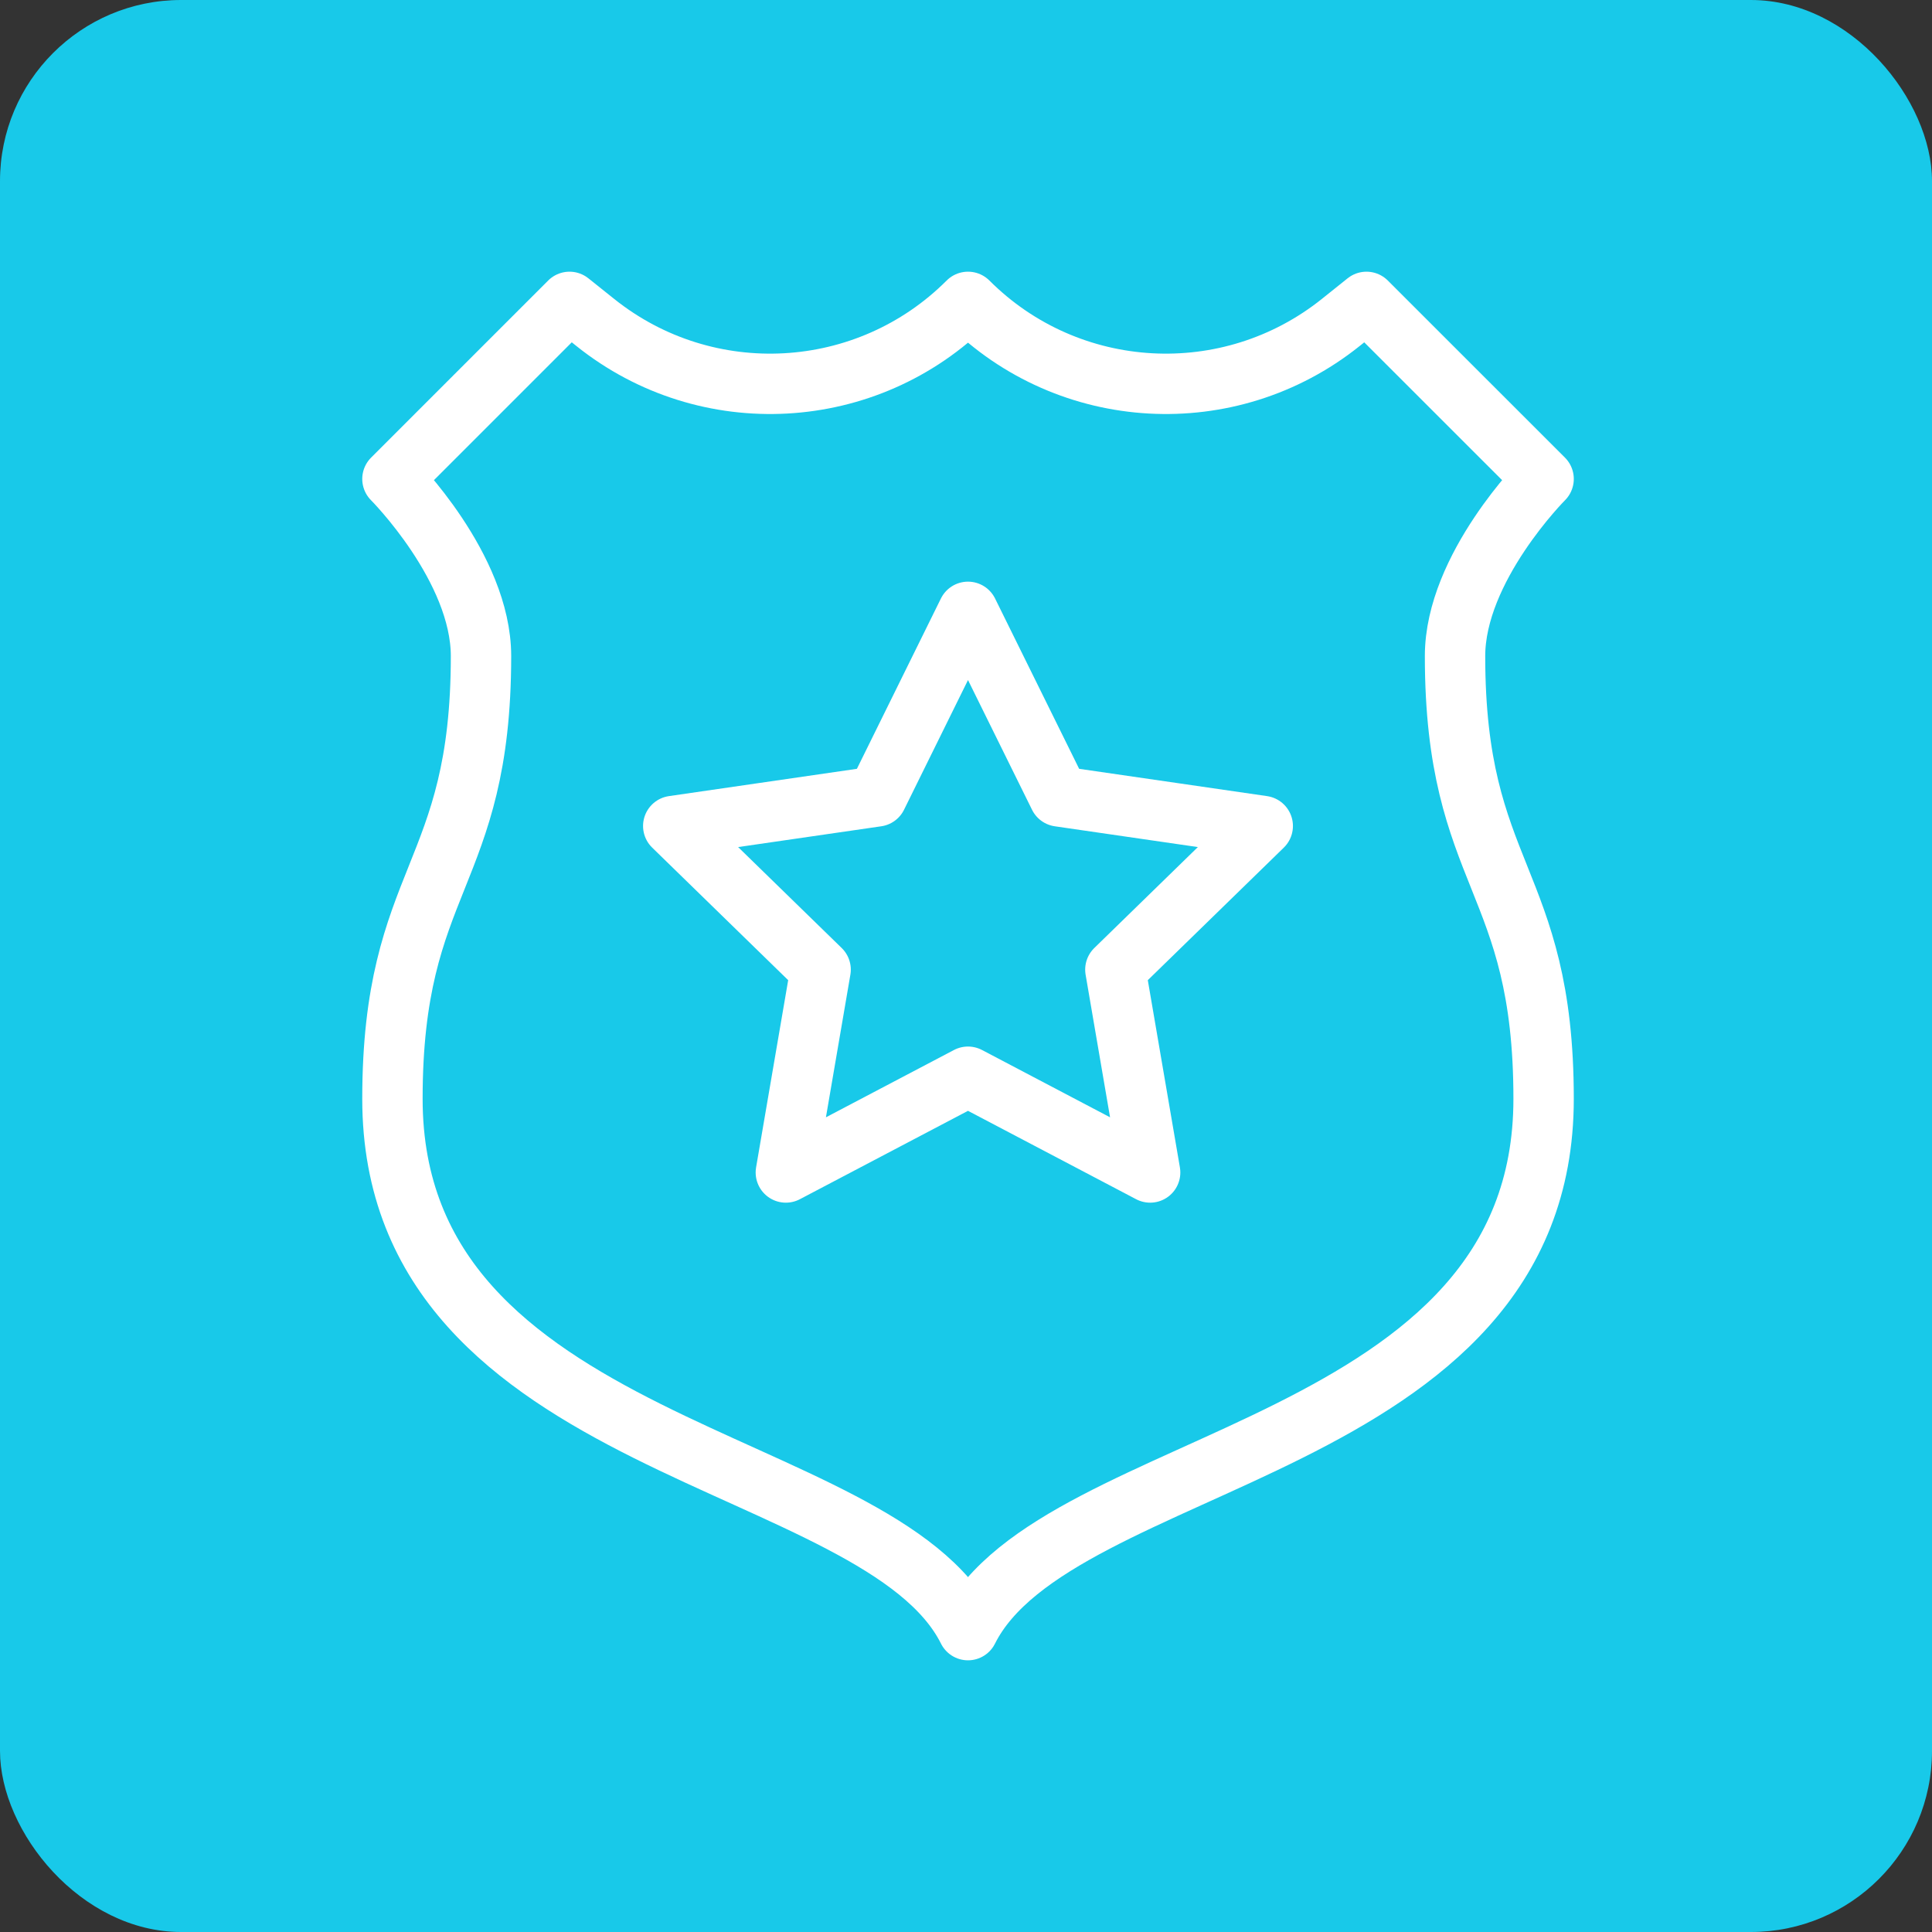 <svg width="32" height="32" viewBox="0 0 32 32" fill="none" xmlns="http://www.w3.org/2000/svg">
<rect x="0" y="0" width="32" height="32" fill="#333333" stroke="none"/>
<rect width="32" height="32" rx="3" fill="#18C9E9"/>
<path d="M16.033 27C14.567 24.067 6.5 24.067 6.5 18.2C6.5 14.533 7.967 14.533 7.967 10.867C7.967 9.4 6.5 7.933 6.5 7.933L9.433 5C9.433 5 9.599 5.133 9.861 5.342C11.705 6.817 14.364 6.67 16.033 5H16.034C17.703 6.67 20.362 6.817 22.206 5.342L22.633 5L25.567 7.933C25.567 7.933 24.1 9.4 24.1 10.867C24.1 14.533 25.567 14.533 25.567 18.2C25.567 24.067 17.5 24.067 16.033 27Z" stroke="white" stroke-miterlimit="10" stroke-linecap="round" stroke-linejoin="round"/>
<path d="M16.033 10.134L17.542 13.191L20.915 13.681L18.474 16.06L19.05 19.42L16.033 17.834L13.016 19.42L13.592 16.06L11.151 13.681L14.525 13.191L16.033 10.134Z" stroke="white" stroke-miterlimit="10" stroke-linecap="round" stroke-linejoin="round"/>
</svg>
